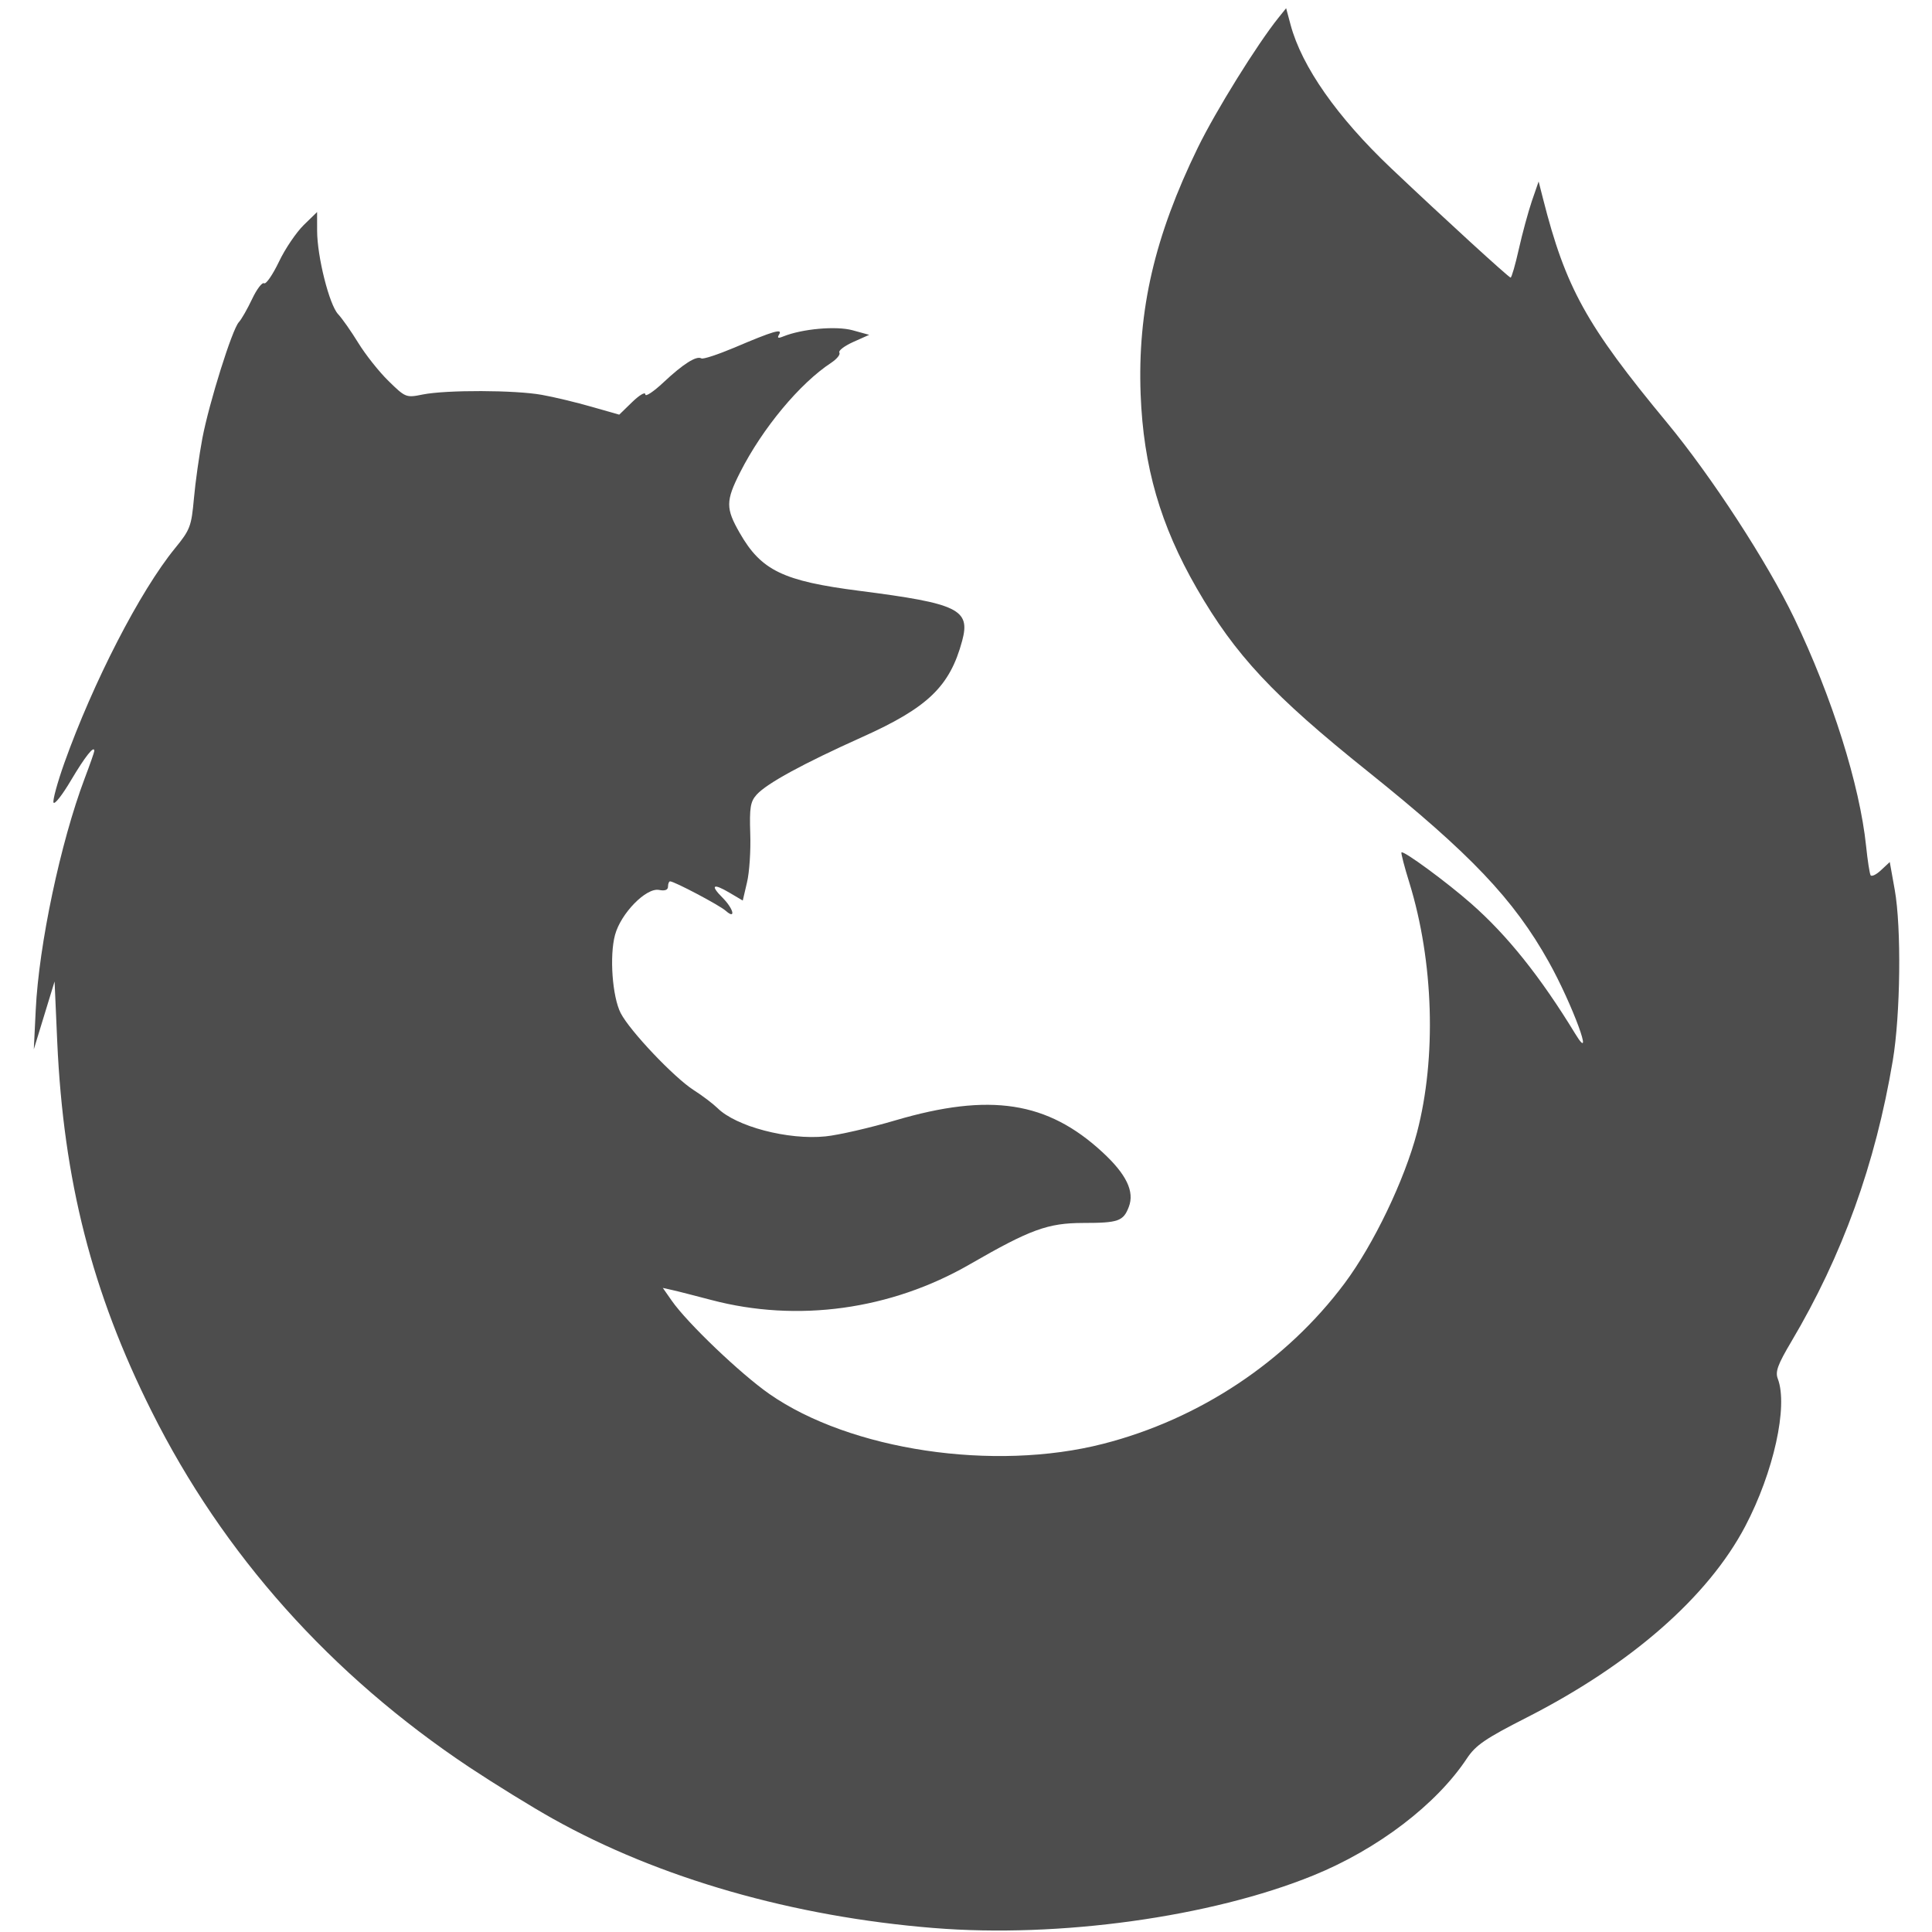 <svg xmlns="http://www.w3.org/2000/svg" width="16" height="16" version="1.1">
 <g transform="translate(-612,-240)">
  <path d="m 619.733,255.967 c -1.165,-0.094 -2.274,-0.412 -3.156,-0.906 -0.172,-0.096 -0.481,-0.287 -0.688,-0.424 -1.15,-0.766 -2.04,-1.762 -2.634,-2.95 -0.493,-0.985 -0.729,-1.91 -0.781,-3.059 l -0.022,-0.5 -0.086,0.281 -0.086,0.281 0.016,-0.328 c 0.026,-0.538 0.205,-1.385 0.405,-1.915 0.044,-0.116 0.08,-0.219 0.08,-0.228 0,-0.05 -0.076,0.046 -0.193,0.243 -0.072,0.122 -0.137,0.205 -0.145,0.184 -0.007,-0.021 0.033,-0.167 0.089,-0.325 0.239,-0.67 0.627,-1.425 0.917,-1.78 0.126,-0.154 0.136,-0.182 0.157,-0.413 0.012,-0.136 0.044,-0.36 0.07,-0.499 0.056,-0.293 0.247,-0.903 0.302,-0.961 0.021,-0.022 0.07,-0.108 0.109,-0.19 0.039,-0.083 0.084,-0.142 0.1,-0.132 0.016,0.01 0.071,-0.07 0.123,-0.178 0.051,-0.108 0.144,-0.244 0.205,-0.304 l 0.111,-0.108 2.5e-4,0.155 c 3.3e-4,0.214 0.101,0.614 0.174,0.691 0.033,0.035 0.108,0.142 0.167,0.238 0.059,0.096 0.171,0.238 0.25,0.315 0.141,0.138 0.146,0.14 0.284,0.112 0.197,-0.039 0.765,-0.037 0.986,0.003 0.102,0.018 0.288,0.063 0.413,0.099 l 0.228,0.065 0.108,-0.105 c 0.06,-0.058 0.108,-0.086 0.108,-0.063 0,0.023 0.068,-0.022 0.15,-0.099 0.164,-0.154 0.274,-0.223 0.314,-0.199 0.014,0.009 0.137,-0.032 0.273,-0.089 0.324,-0.138 0.403,-0.161 0.371,-0.109 -0.018,0.03 -0.009,0.034 0.035,0.016 0.157,-0.063 0.437,-0.088 0.573,-0.051 l 0.138,0.038 -0.132,0.059 c -0.073,0.033 -0.125,0.072 -0.115,0.088 0.01,0.016 -0.021,0.053 -0.067,0.084 -0.261,0.171 -0.57,0.543 -0.755,0.908 -0.12,0.237 -0.12,0.298 -0.003,0.502 0.178,0.311 0.359,0.398 0.991,0.479 0.819,0.105 0.921,0.154 0.851,0.414 -0.102,0.378 -0.284,0.553 -0.83,0.798 -0.487,0.219 -0.787,0.382 -0.872,0.476 -0.052,0.058 -0.06,0.106 -0.053,0.323 0.005,0.14 -0.007,0.322 -0.027,0.404 l -0.035,0.15 -0.11,-0.065 c -0.137,-0.081 -0.162,-0.063 -0.057,0.042 0.091,0.091 0.113,0.185 0.025,0.107 -0.052,-0.046 -0.425,-0.243 -0.46,-0.243 -0.009,0 -0.017,0.019 -0.017,0.043 0,0.028 -0.025,0.038 -0.075,0.028 -0.106,-0.02 -0.316,0.194 -0.364,0.373 -0.047,0.174 -0.022,0.512 0.047,0.647 0.076,0.148 0.441,0.532 0.602,0.636 0.074,0.047 0.163,0.115 0.199,0.15 0.153,0.153 0.586,0.267 0.896,0.235 0.108,-0.011 0.369,-0.071 0.579,-0.133 0.782,-0.23 1.259,-0.157 1.715,0.265 0.197,0.182 0.266,0.325 0.217,0.452 -0.045,0.118 -0.086,0.133 -0.378,0.133 -0.292,4.9e-4 -0.437,0.053 -0.938,0.342 -0.655,0.378 -1.429,0.484 -2.141,0.296 -0.138,-0.036 -0.284,-0.074 -0.326,-0.083 l -0.076,-0.017 0.074,0.106 c 0.129,0.185 0.569,0.605 0.808,0.772 0.67,0.467 1.86,0.645 2.765,0.413 0.797,-0.204 1.516,-0.682 1.999,-1.329 0.241,-0.323 0.496,-0.855 0.6,-1.25 0.162,-0.619 0.138,-1.413 -0.063,-2.066 -0.042,-0.134 -0.071,-0.248 -0.066,-0.253 0.017,-0.017 0.376,0.247 0.576,0.423 0.3,0.263 0.575,0.607 0.863,1.079 0.168,0.275 -0.024,-0.246 -0.219,-0.595 -0.29,-0.519 -0.648,-0.895 -1.497,-1.576 -0.788,-0.631 -1.099,-0.964 -1.418,-1.517 -0.302,-0.524 -0.442,-1.009 -0.465,-1.607 -0.026,-0.698 0.115,-1.308 0.474,-2.044 0.148,-0.303 0.491,-0.856 0.669,-1.077 l 0.062,-0.077 0.037,0.138 c 0.093,0.346 0.386,0.764 0.832,1.187 0.438,0.415 0.975,0.906 0.99,0.906 0.008,0 0.039,-0.106 0.068,-0.236 0.029,-0.13 0.078,-0.309 0.108,-0.398 l 0.056,-0.162 0.036,0.141 c 0.188,0.741 0.359,1.049 1.027,1.856 0.369,0.446 0.831,1.156 1.054,1.62 0.314,0.654 0.542,1.38 0.595,1.887 0.012,0.118 0.029,0.226 0.037,0.241 0.008,0.014 0.047,-0.004 0.087,-0.042 l 0.072,-0.067 0.041,0.229 c 0.056,0.313 0.048,1.033 -0.016,1.415 -0.144,0.858 -0.417,1.614 -0.841,2.329 -0.112,0.189 -0.134,0.248 -0.111,0.307 0.086,0.227 -0.035,0.774 -0.27,1.221 -0.308,0.585 -0.946,1.144 -1.812,1.585 -0.34,0.173 -0.42,0.228 -0.492,0.336 -0.253,0.383 -0.74,0.754 -1.274,0.971 -0.846,0.344 -2.107,0.519 -3.141,0.435 z" style="fill:#4d4d4d"/>
 </g>
</svg>
